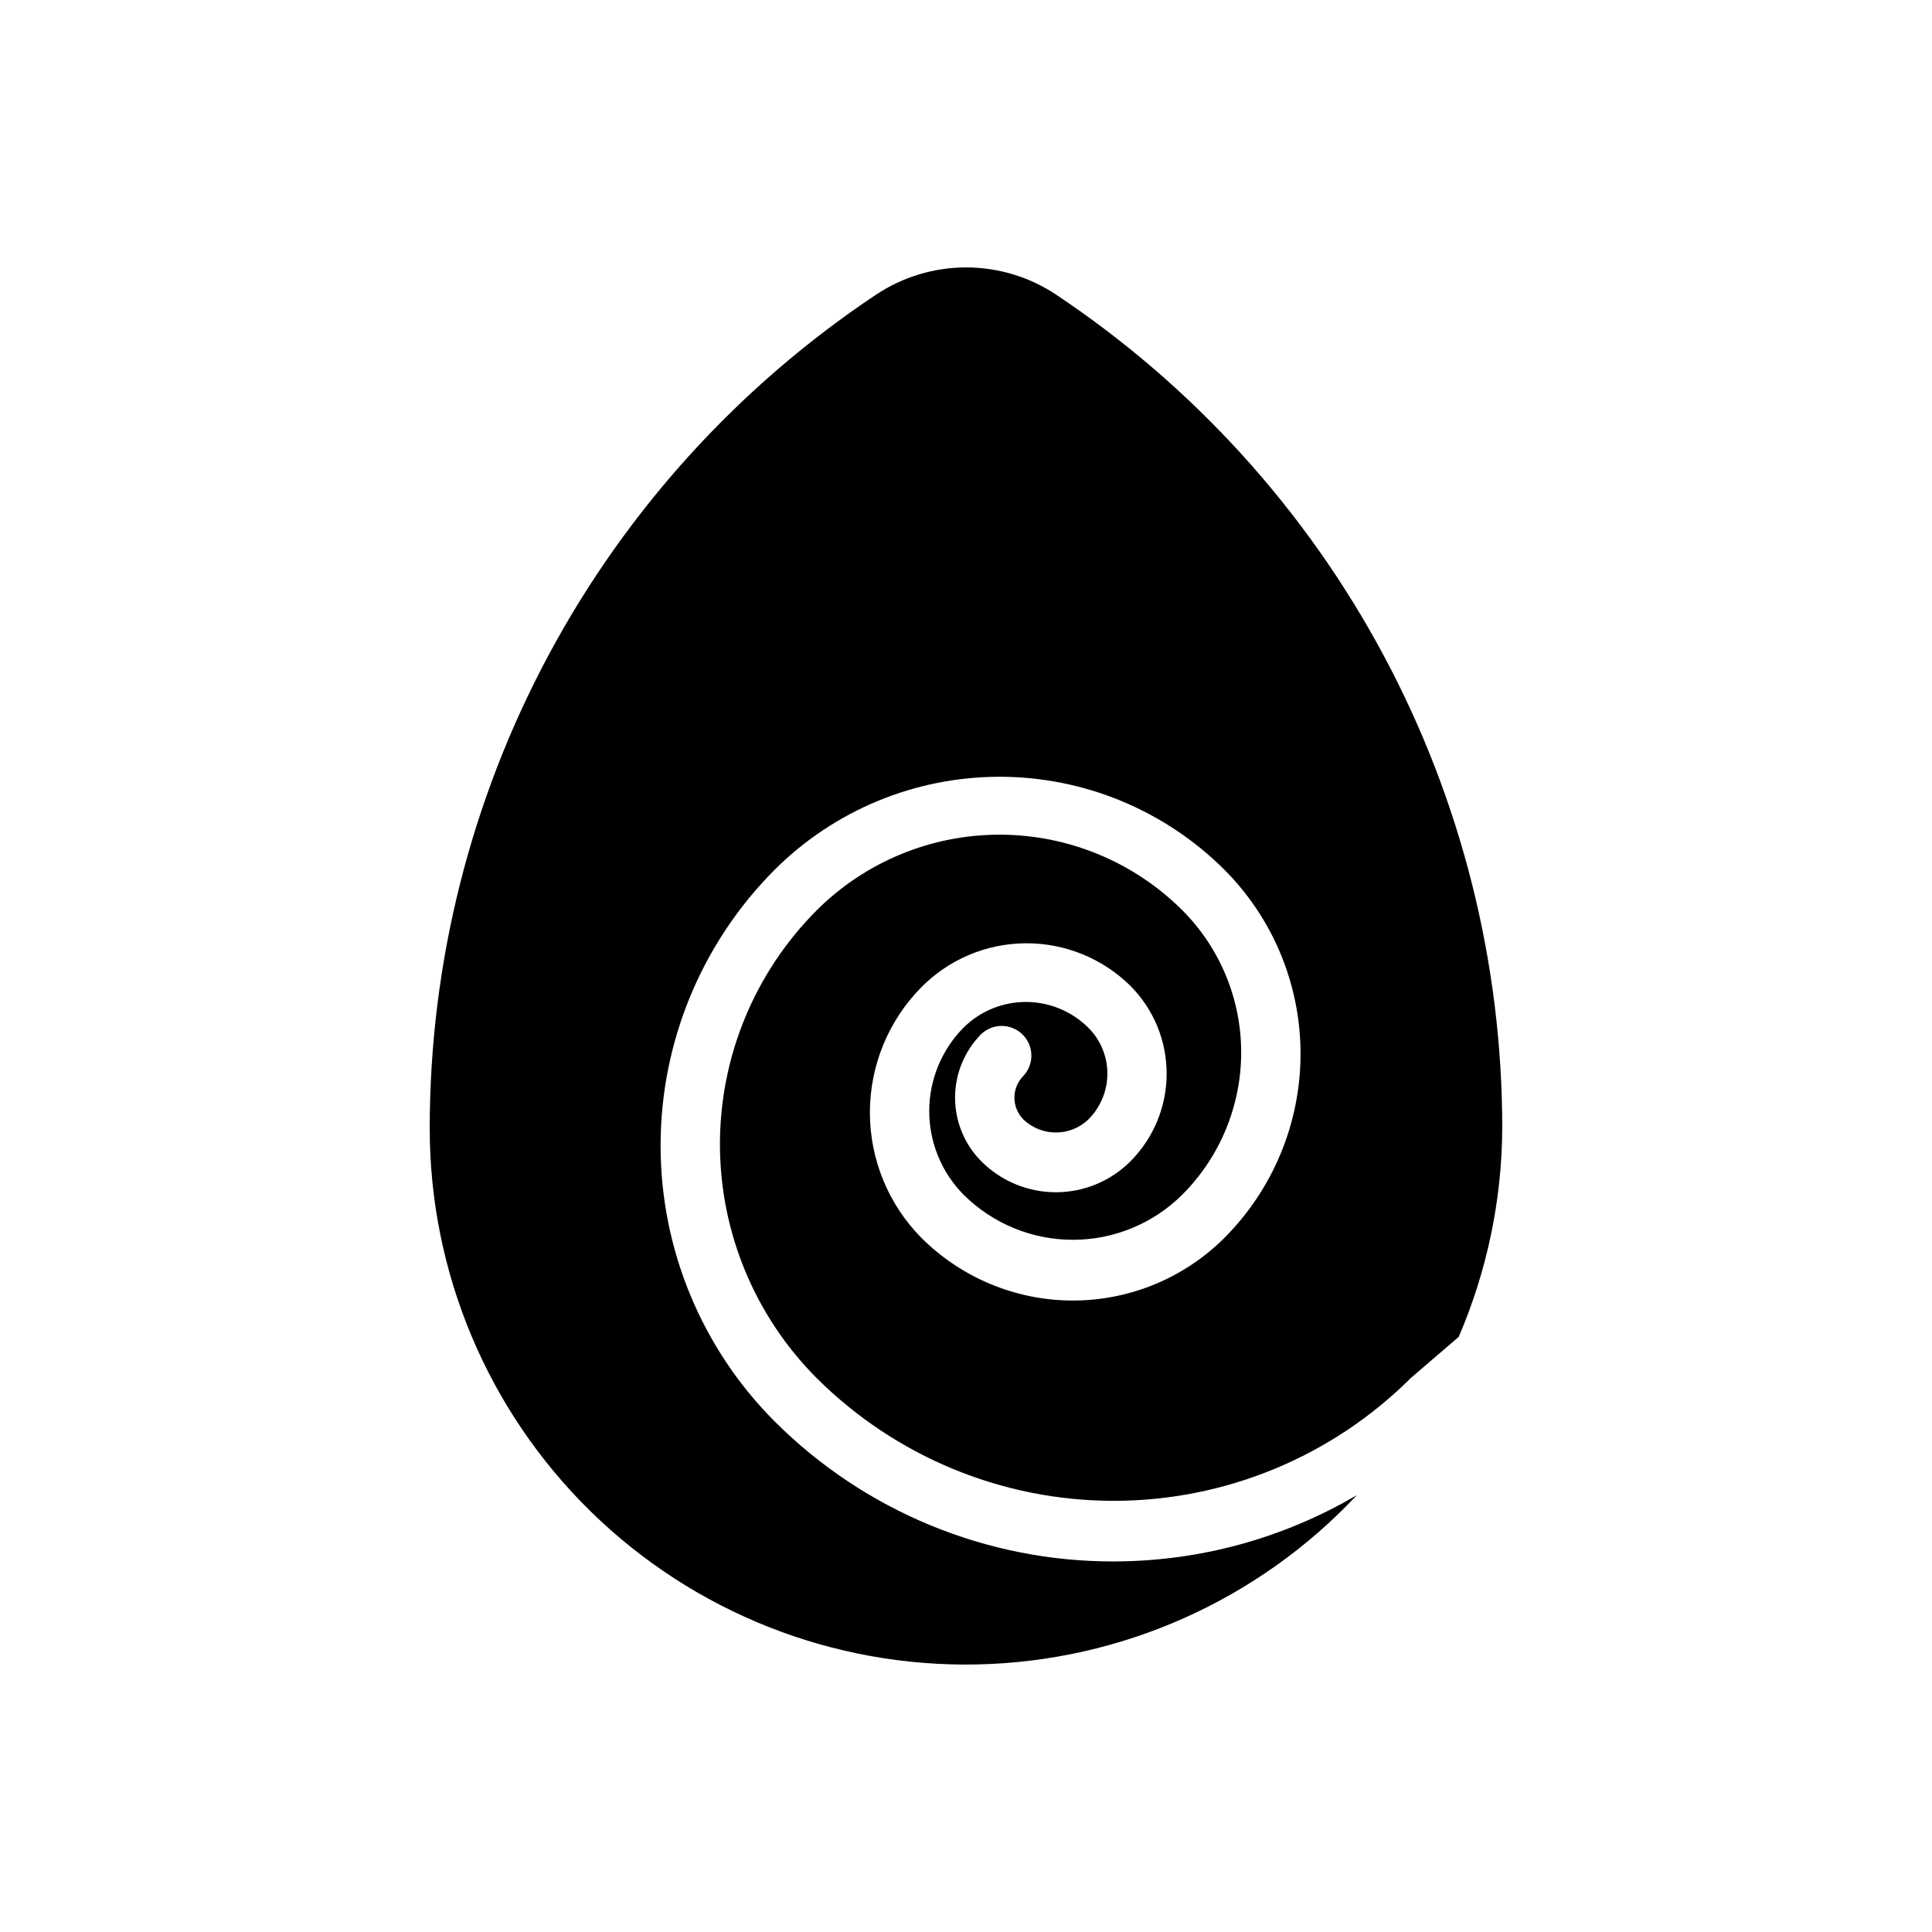 <?xml version="1.0" encoding="UTF-8"?>
<!-- Uploaded to: SVG Repo, www.svgrepo.com, Generator: SVG Repo Mixer Tools -->
<svg fill="#000000" width="800px" height="800px" version="1.1" viewBox="144 144 512 512" xmlns="http://www.w3.org/2000/svg">
 <path d="m439.25 557.8c-33.723 0.082-66.094-13.27-89.953-37.102-19.359-19.402-30.234-45.695-30.234-73.105s10.875-53.703 30.234-73.105c15.82-15.777 37.25-24.637 59.594-24.637 22.34 0 43.77 8.859 59.59 24.637 12.918 12.949 20.176 30.492 20.176 48.781 0 18.289-7.258 35.832-20.176 48.781-10.656 10.633-25.094 16.605-40.148 16.605-15.051 0-29.488-5.973-40.145-16.605-8.75-8.844-13.656-20.781-13.656-33.223 0-12.438 4.906-24.375 13.656-33.219 7.301-7.379 17.227-11.559 27.605-11.629s20.363 3.981 27.762 11.262c6.16 6.18 9.621 14.551 9.621 23.273 0 8.727-3.461 17.098-9.621 23.277-5.238 5.231-12.336 8.168-19.734 8.168-7.398 0-14.496-2.938-19.73-8.168-4.477-4.488-6.988-10.562-6.988-16.898 0-6.336 2.512-12.414 6.988-16.898 3.102-2.891 7.934-2.805 10.93 0.191 3 3 3.086 7.832 0.195 10.934-3.176 3.195-3.176 8.352 0 11.547 4.809 4.609 12.402 4.609 17.211 0 3.231-3.223 5.043-7.594 5.043-12.152 0-4.555-1.812-8.926-5.043-12.148-4.394-4.379-10.348-6.84-16.555-6.84s-12.16 2.461-16.559 6.84c-5.801 5.891-9.055 13.828-9.055 22.094 0 8.27 3.254 16.207 9.055 22.098 7.703 7.684 18.141 12 29.02 12 10.883 0 21.32-4.316 29.023-12 9.969-9.996 15.57-23.539 15.57-37.656s-5.602-27.66-15.57-37.656c-12.859-12.84-30.293-20.051-48.465-20.051-18.176 0-35.605 7.211-48.465 20.051-16.414 16.453-25.633 38.742-25.633 61.98s9.219 45.527 25.633 61.98c20.902 20.828 49.207 32.527 78.719 32.527 29.512 0 57.816-11.699 78.719-32.527l0.473-0.418 12.227-10.496 0.004-0.004c7.516-17.457 11.441-36.254 11.543-55.262 0.008-43.715-10.785-86.754-31.41-125.3-20.629-38.543-50.453-71.398-86.824-95.645-7.066-4.703-15.367-7.215-23.855-7.215-8.488 0-16.785 2.512-23.852 7.215-36.383 24.242-66.219 57.094-86.855 95.637-20.633 38.543-31.434 81.586-31.434 125.3-0.012 38.215 15.375 74.82 42.68 101.55 27.305 26.734 64.227 41.34 102.43 40.52 38.203-0.82 74.465-16.996 100.6-44.875-19.5 11.477-41.711 17.547-64.34 17.578z"/>
</svg>
